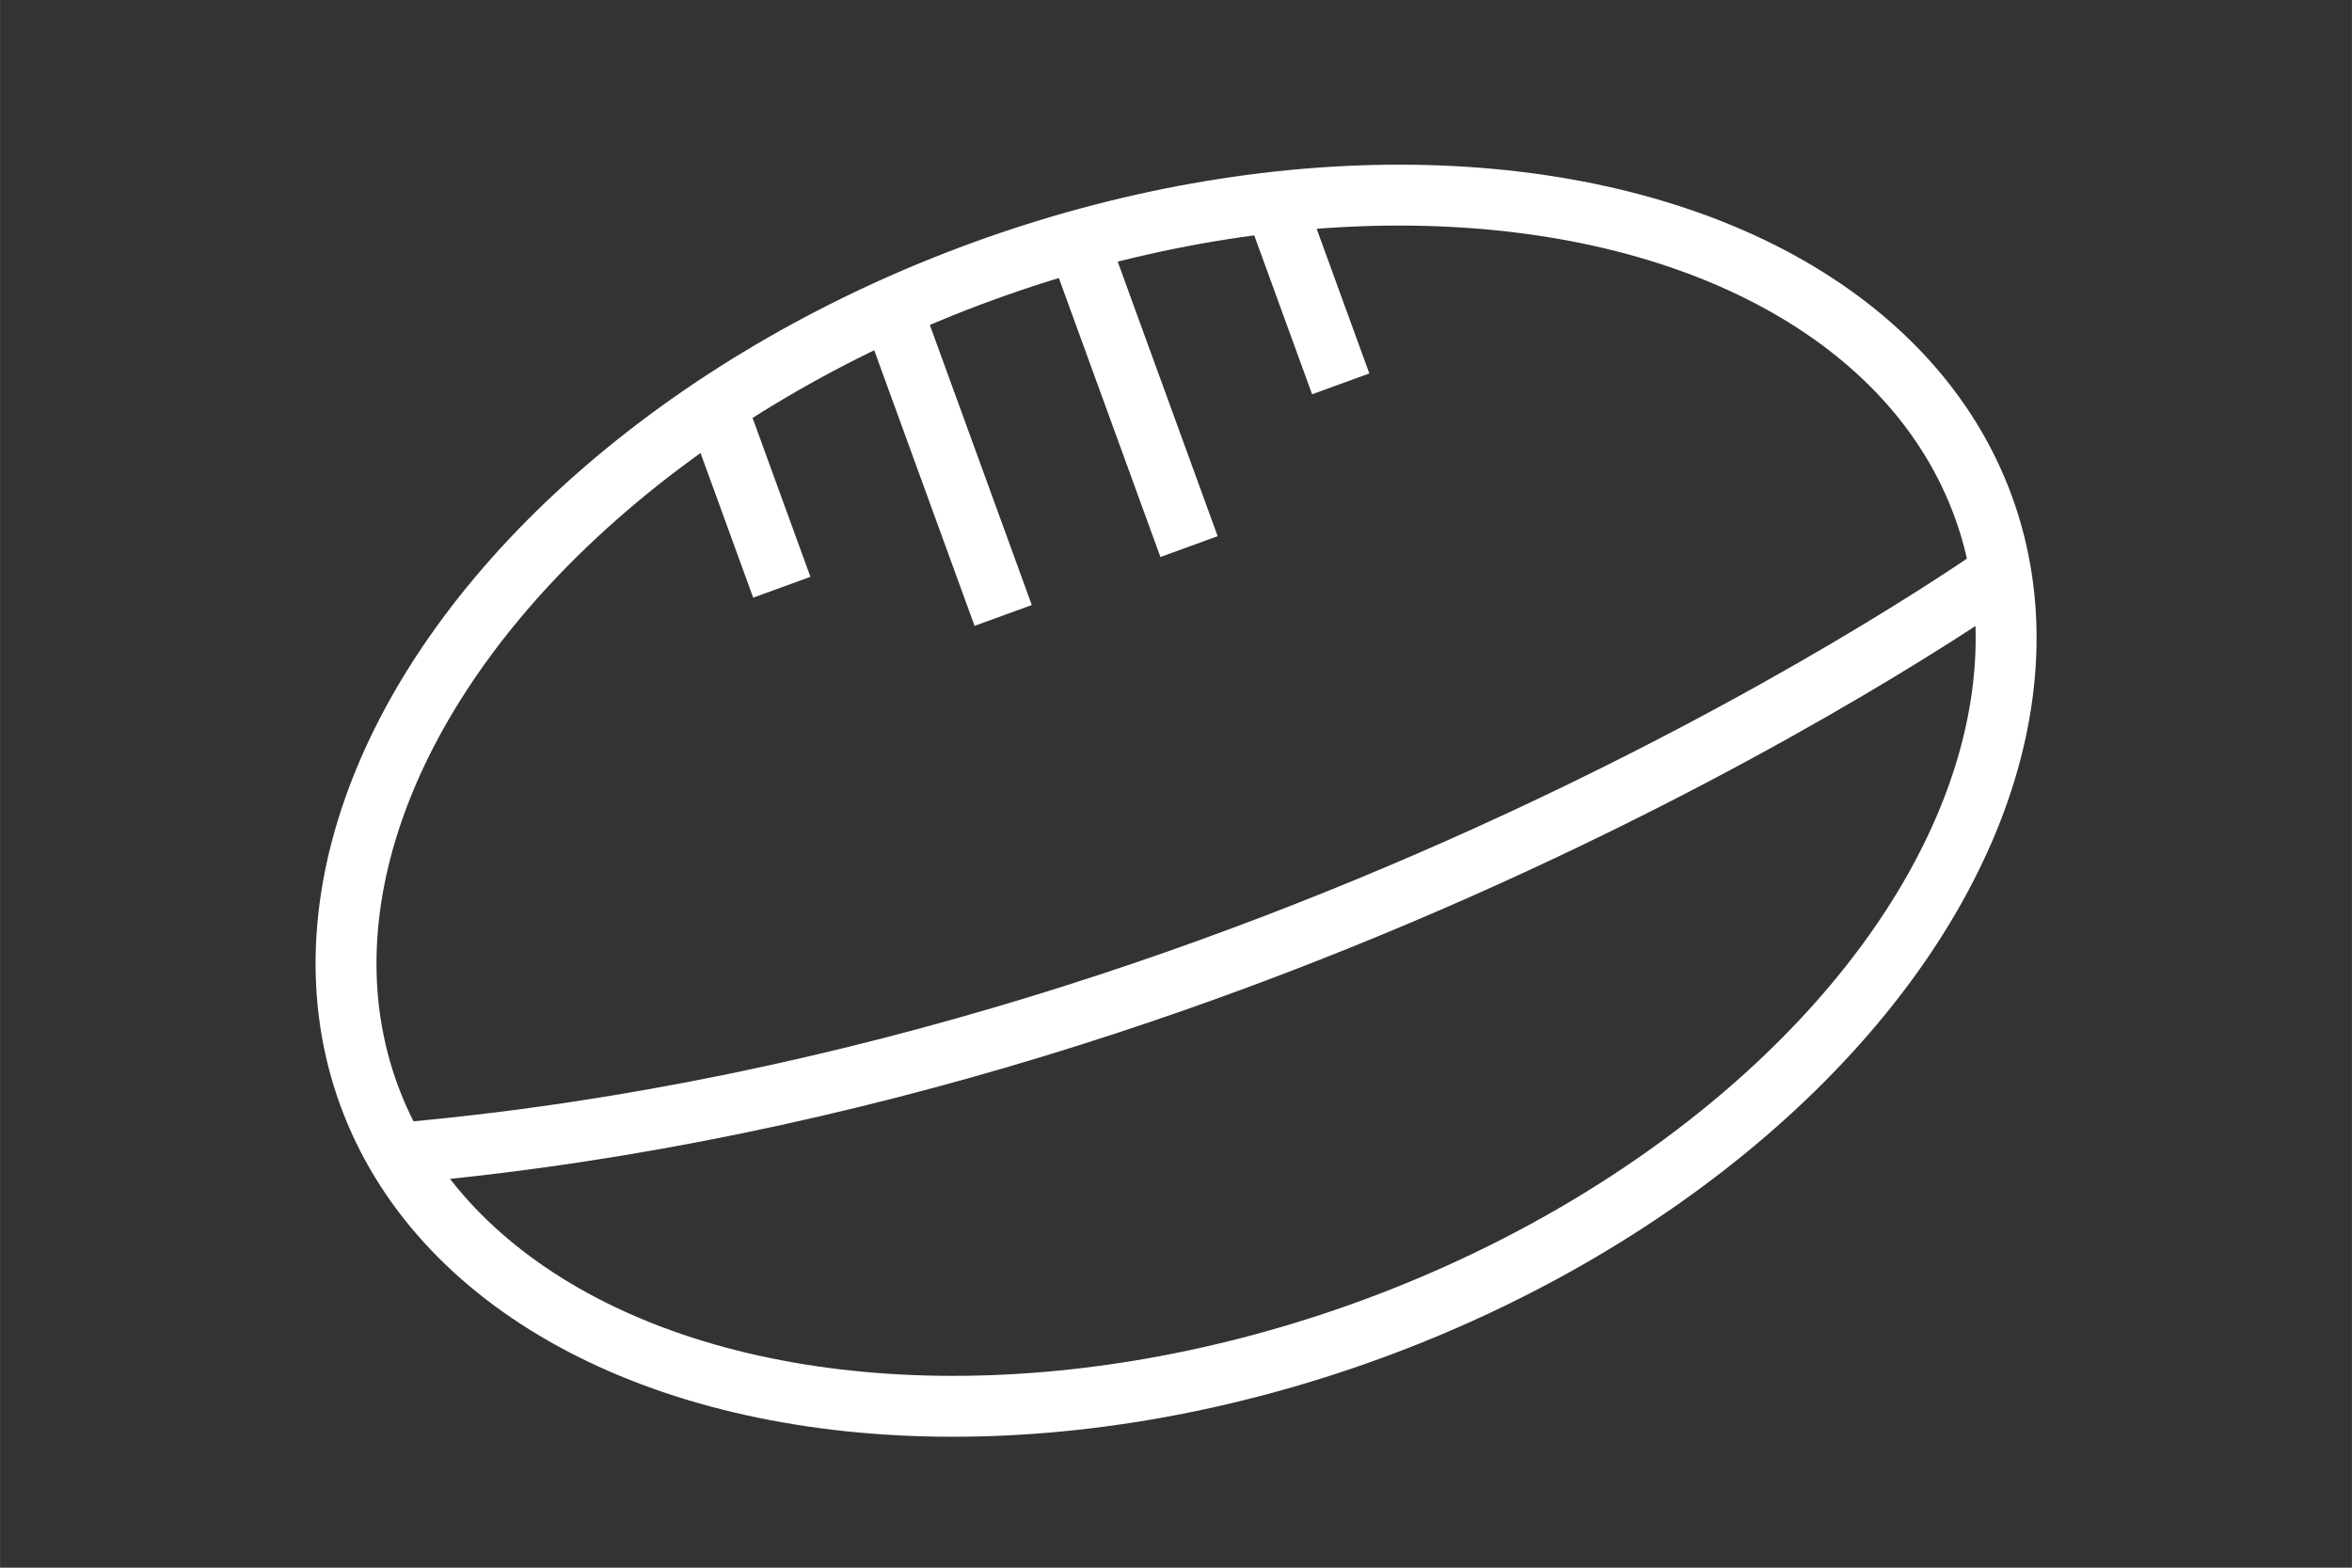 <?xml version="1.0" encoding="UTF-8" standalone="no"?>
<!-- Created with Inkscape (http://www.inkscape.org/) -->

<svg
   width="54"
   height="36"
   viewBox="0 0 14.287 9.525"
   version="1.1"
   id="svg13603"
   xmlns="http://www.w3.org/2000/svg"
   xmlns:svg="http://www.w3.org/2000/svg">
  <rect x="0" y="0" width="14.287" height="9.525" fill="#333333" stroke="none"/>
  <defs
     id="defs13600" />
  <g
     id="g5639"
     transform="rotate(-20,7.144,4.865)">
    <ellipse
       style="fill:none;stroke:#ffffff;stroke-width:0.37;stroke-dasharray:none;stroke-opacity:1"
       id="path3131"
       cx="7.144"
       cy="4.865"
       rx="5.219"
       ry="3.424" />
    <path
       style="fill:none;stroke:#ffffff;stroke-width:0.37;stroke-dasharray:none;stroke-opacity:1"
       d="M 5.337,1.587 V 2.827"
       id="path3351" />
    <path
       style="fill:none;stroke:#ffffff;stroke-width:0.37;stroke-dasharray:none;stroke-opacity:1"
       d="M 6.542,1.595 V 3.448"
       id="path3351-8" />
    <path
       style="fill:none;stroke:#ffffff;stroke-width:0.37;stroke-dasharray:none;stroke-opacity:1"
       d="M 7.746,1.587 V 3.441"
       id="path3351-8-5" />
    <path
       style="fill:none;stroke:#ffffff;stroke-width:0.37;stroke-dasharray:none;stroke-opacity:1"
       d="M 8.95,1.587 V 2.827"
       id="path3351-6" />
  </g>
  <path
     style="fill:none;stroke:#ffffff;stroke-width:0.37;stroke-dasharray:none;stroke-opacity:1"
     d="M 2.498,7 C 7.92,6.5 12.164,3.47 12.164,3.47"
     id="path5650" />
</svg>
